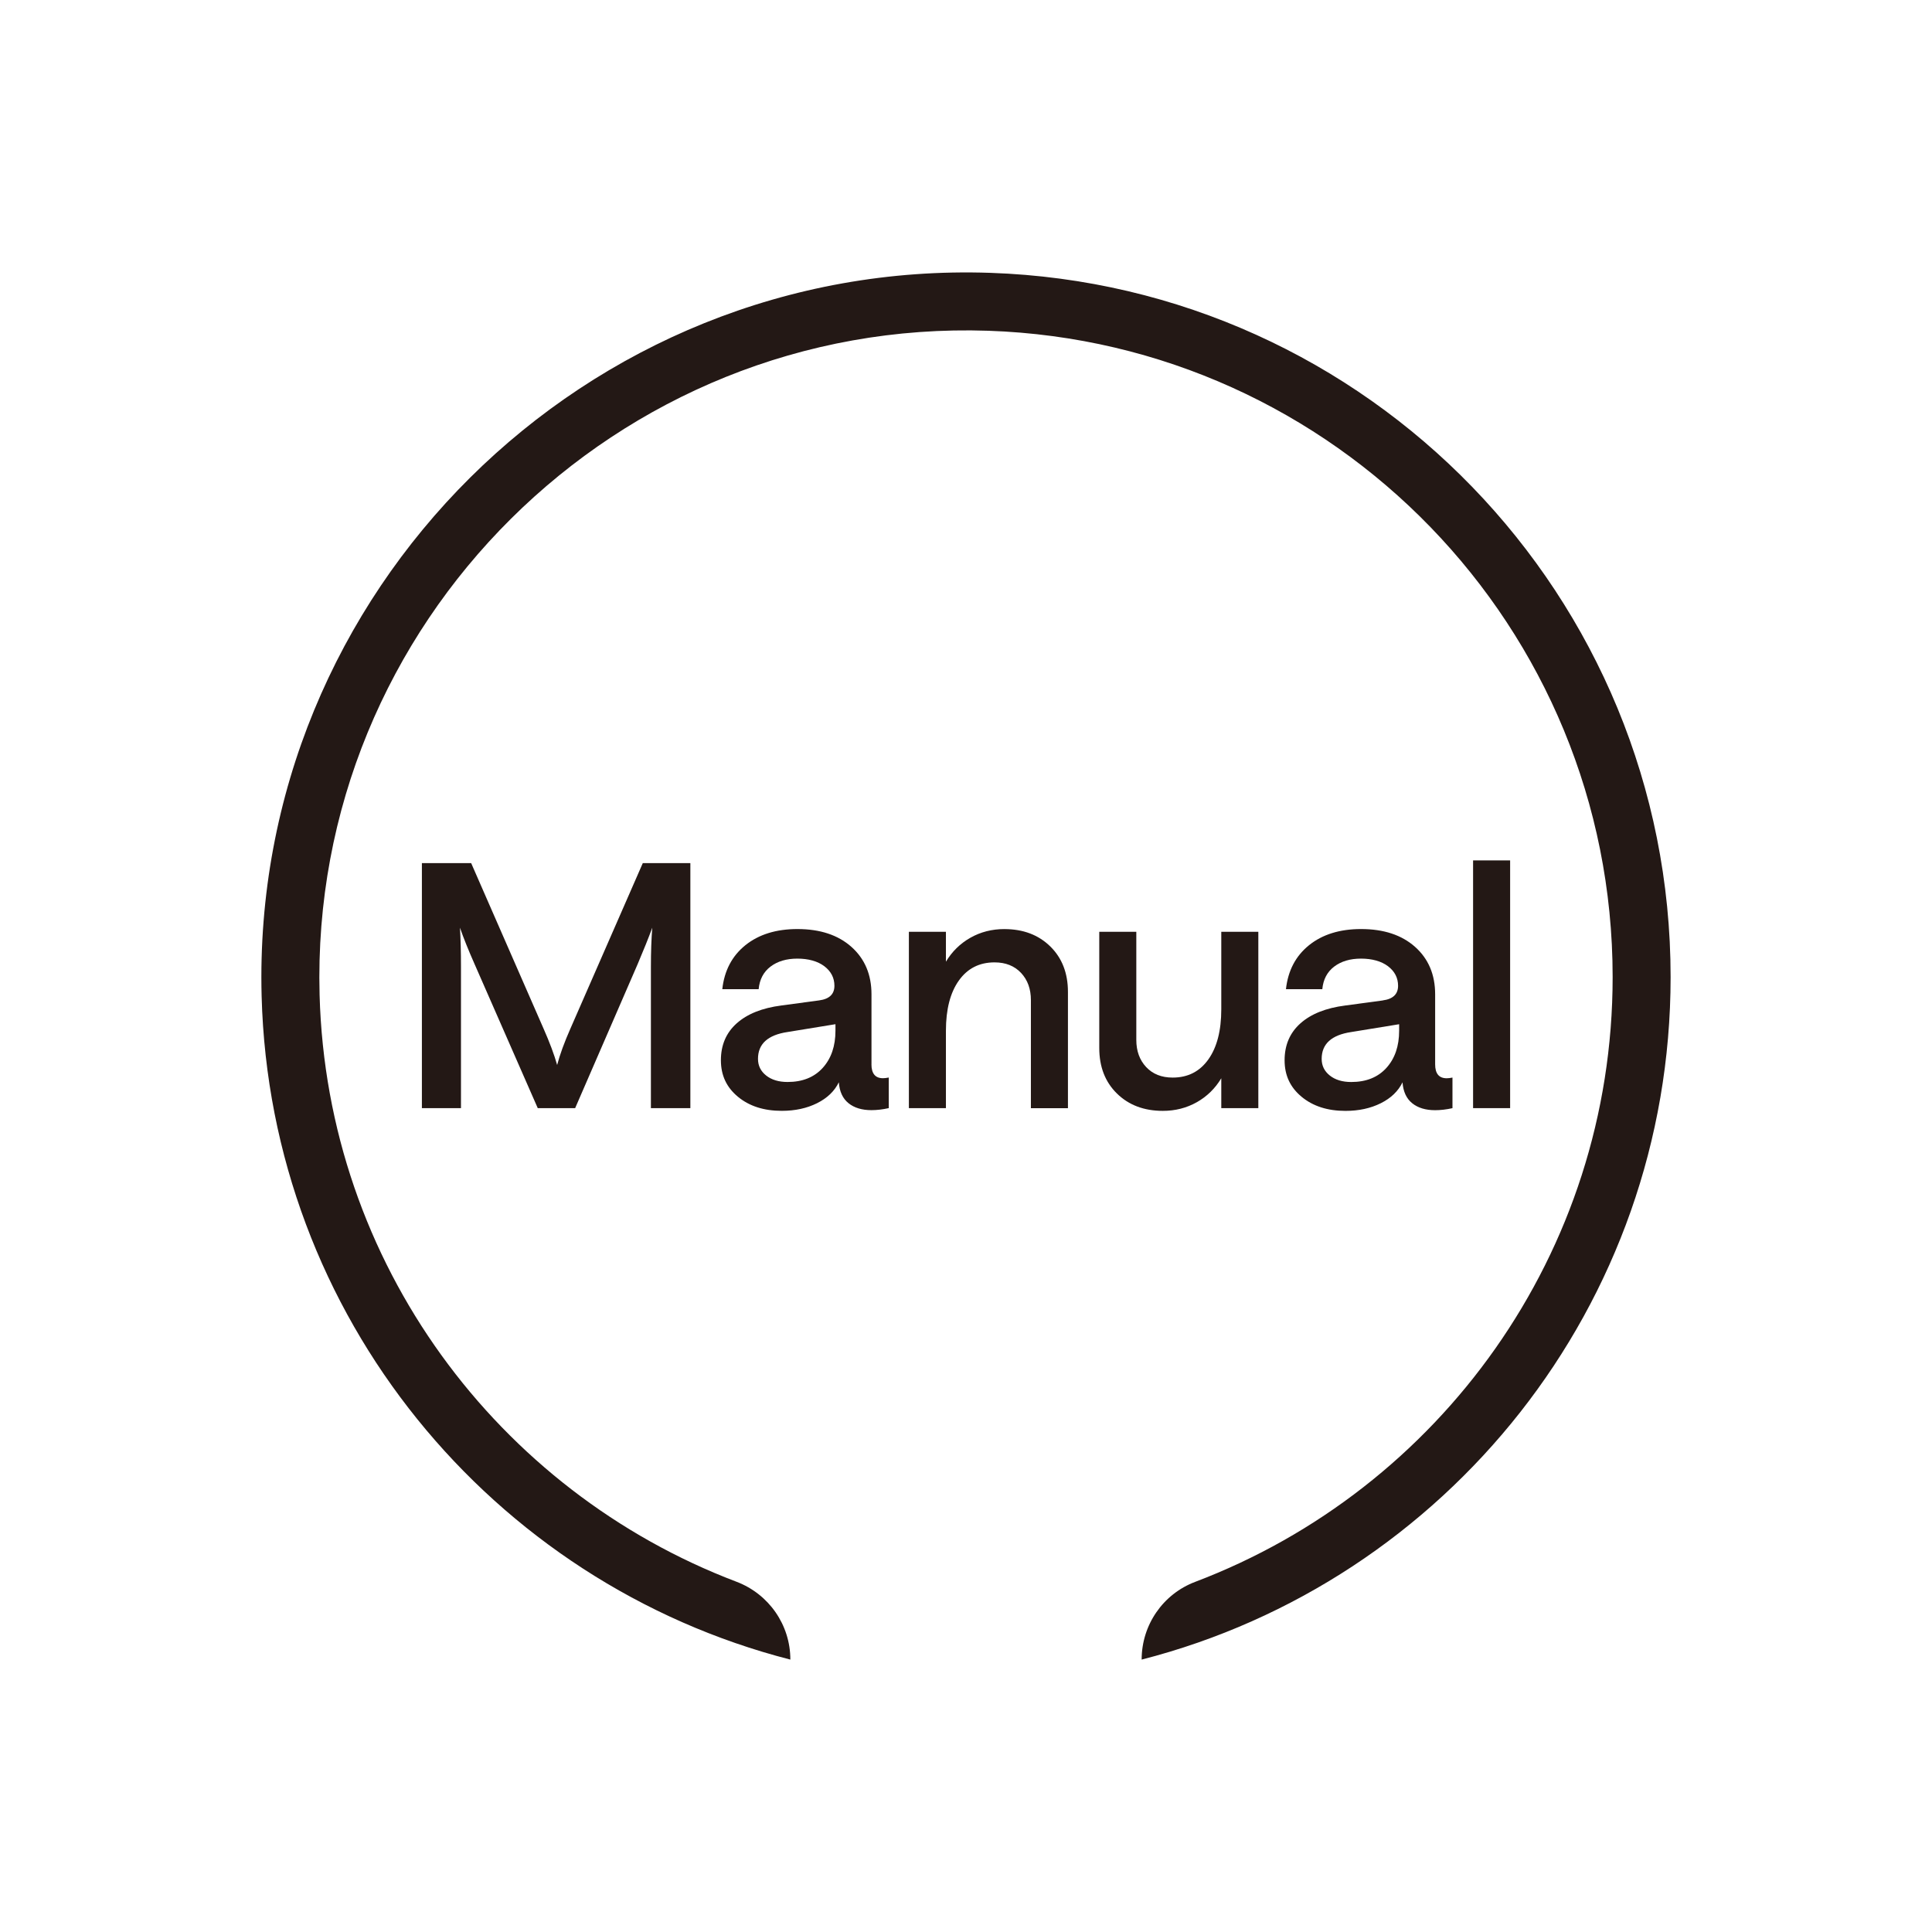 <svg viewBox="0 0 816.22 816.22" xmlns="http://www.w3.org/2000/svg" data-name="图层 2" id="_图层_2">
  <defs>
    <style>
      .cls-1 {
        fill: none;
      }

      .cls-1, .cls-2 {
        stroke-width: 0px;
      }

      .cls-2 {
        fill: #231815;
      }
    </style>
  </defs>
  <g data-name="图层 1" id="_图层_1-2">
    <g>
      <rect height="816.22" width="816.22" class="cls-1"></rect>
      <g>
        <path d="M418.41,115.27c-170.96-5.81-312.42,134.57-307.88,305.57,3.59,135.21,97.35,247.95,223.34,280.29.02,0,.03,0,.03-.03h0c0-14.62-9.08-27.66-22.75-32.85-100.78-38.27-173.04-134.45-176.13-247.91-4.27-156.94,125.63-285.94,282.54-280.6,146.5,4.98,263.74,125.31,263.74,273.03,0,116.8-73.3,216.47-176.4,255.54-13.61,5.16-22.58,18.23-22.58,32.79,0,.02.02.03.03.03,128.48-32.98,223.44-149.58,223.44-288.35,0-160.96-127.75-292.09-287.39-297.51Z" class="cls-2"></path>
        <path d="M275,468.17h16.66v-103.52h-20.1l-30.58,69.92c-2.58,5.84-4.45,10.96-5.6,15.36-1.24-4.4-3.16-9.52-5.74-15.36l-30.58-69.92h-20.82v103.52h16.51v-59.73c0-6.32-.14-11.82-.43-16.51,1.53,4.4,3.59,9.53,6.17,15.36l26.7,60.88h15.79l26.42-60.88c2.49-5.84,4.54-10.96,6.17-15.36-.38,4.69-.58,10.19-.58,16.51v59.73Z" class="cls-2"></path>
        <path d="M368.18,449.65v-29.58c0-8.33-2.83-15-8.47-20.03-5.65-5.03-13.26-7.54-22.83-7.54-9,0-16.32,2.28-21.97,6.82-5.65,4.55-8.9,10.75-9.76,18.59h15.36c.38-4.11,2.06-7.3,5.02-9.55,2.97-2.25,6.75-3.37,11.34-3.37s8.59,1.08,11.41,3.23c2.82,2.15,4.24,4.91,4.24,8.25,0,3.54-2.15,5.6-6.46,6.17l-15.94,2.15c-8.14,1.05-14.43,3.57-18.88,7.54-4.45,3.97-6.68,9.17-6.68,15.58s2.39,11.46,7.18,15.43c4.79,3.97,10.96,5.96,18.52,5.96,5.65,0,10.62-1.08,14.93-3.23,4.31-2.15,7.37-5.1,9.19-8.83.29,3.93,1.65,6.87,4.09,8.83,2.44,1.96,5.67,2.94,9.69,2.94,2.3,0,4.74-.29,7.32-.86v-12.92c-.96.19-1.77.29-2.44.29-3.25,0-4.88-1.96-4.88-5.89ZM352.96,435.43c0,6.51-1.79,11.75-5.38,15.72-3.59,3.97-8.54,5.96-14.86,5.96-3.73,0-6.75-.91-9.04-2.73-2.3-1.82-3.45-4.16-3.45-7.04,0-6.32,4.16-10.1,12.49-11.34l20.24-3.3v2.73Z" class="cls-2"></path>
        <path d="M424.33,392.51c-5.26,0-10.05,1.22-14.36,3.66-4.31,2.44-7.75,5.82-10.34,10.12v-12.63h-15.65v74.51h15.65v-32.73c0-9,1.82-16.06,5.46-21.18,3.64-5.12,8.66-7.68,15.08-7.68,4.69,0,8.42,1.49,11.2,4.45,2.78,2.97,4.16,6.8,4.16,11.49v45.66h15.65v-49.1c0-7.94-2.49-14.36-7.47-19.24-4.98-4.88-11.44-7.32-19.38-7.32Z" class="cls-2"></path>
        <path d="M505.62,465.66c4.31-2.44,7.75-5.81,10.34-10.12v12.63h15.65v-74.51h-15.65v32.73c0,9-1.82,16.06-5.46,21.18-3.64,5.12-8.66,7.68-15.08,7.68-4.69,0-8.42-1.48-11.2-4.45-2.78-2.97-4.16-6.79-4.16-11.49v-45.66h-15.65v49.1c0,7.95,2.49,14.36,7.47,19.24,4.98,4.88,11.44,7.32,19.38,7.32,5.26,0,10.05-1.22,14.36-3.66Z" class="cls-2"></path>
        <path d="M584.21,422.66l-15.94,2.15c-8.14,1.05-14.43,3.57-18.88,7.54-4.45,3.97-6.68,9.17-6.68,15.58s2.39,11.46,7.18,15.43c4.79,3.97,10.96,5.96,18.52,5.96,5.65,0,10.62-1.08,14.93-3.23,4.31-2.15,7.37-5.1,9.19-8.83.29,3.93,1.65,6.87,4.09,8.83,2.44,1.96,5.67,2.94,9.69,2.94,2.3,0,4.74-.29,7.32-.86v-12.92c-.96.19-1.77.29-2.44.29-3.25,0-4.88-1.96-4.88-5.89v-29.58c0-8.33-2.83-15-8.47-20.03-5.65-5.03-13.26-7.54-22.83-7.54-9,0-16.32,2.28-21.97,6.82-5.65,4.55-8.9,10.75-9.76,18.59h15.36c.38-4.11,2.06-7.3,5.02-9.55,2.97-2.25,6.75-3.37,11.34-3.37s8.59,1.08,11.41,3.23c2.82,2.15,4.24,4.91,4.24,8.25,0,3.54-2.15,5.6-6.46,6.17ZM591.1,432.71v2.73c0,6.51-1.79,11.75-5.38,15.72-3.59,3.97-8.54,5.96-14.86,5.96-3.73,0-6.75-.91-9.04-2.73-2.3-1.82-3.45-4.16-3.45-7.04,0-6.32,4.16-10.1,12.49-11.34l20.24-3.3Z" class="cls-2"></path>
        <rect height="104.66" width="15.65" y="363.5" x="622.34" class="cls-2"></rect>
      </g>
    </g>
  </g>
</svg>
